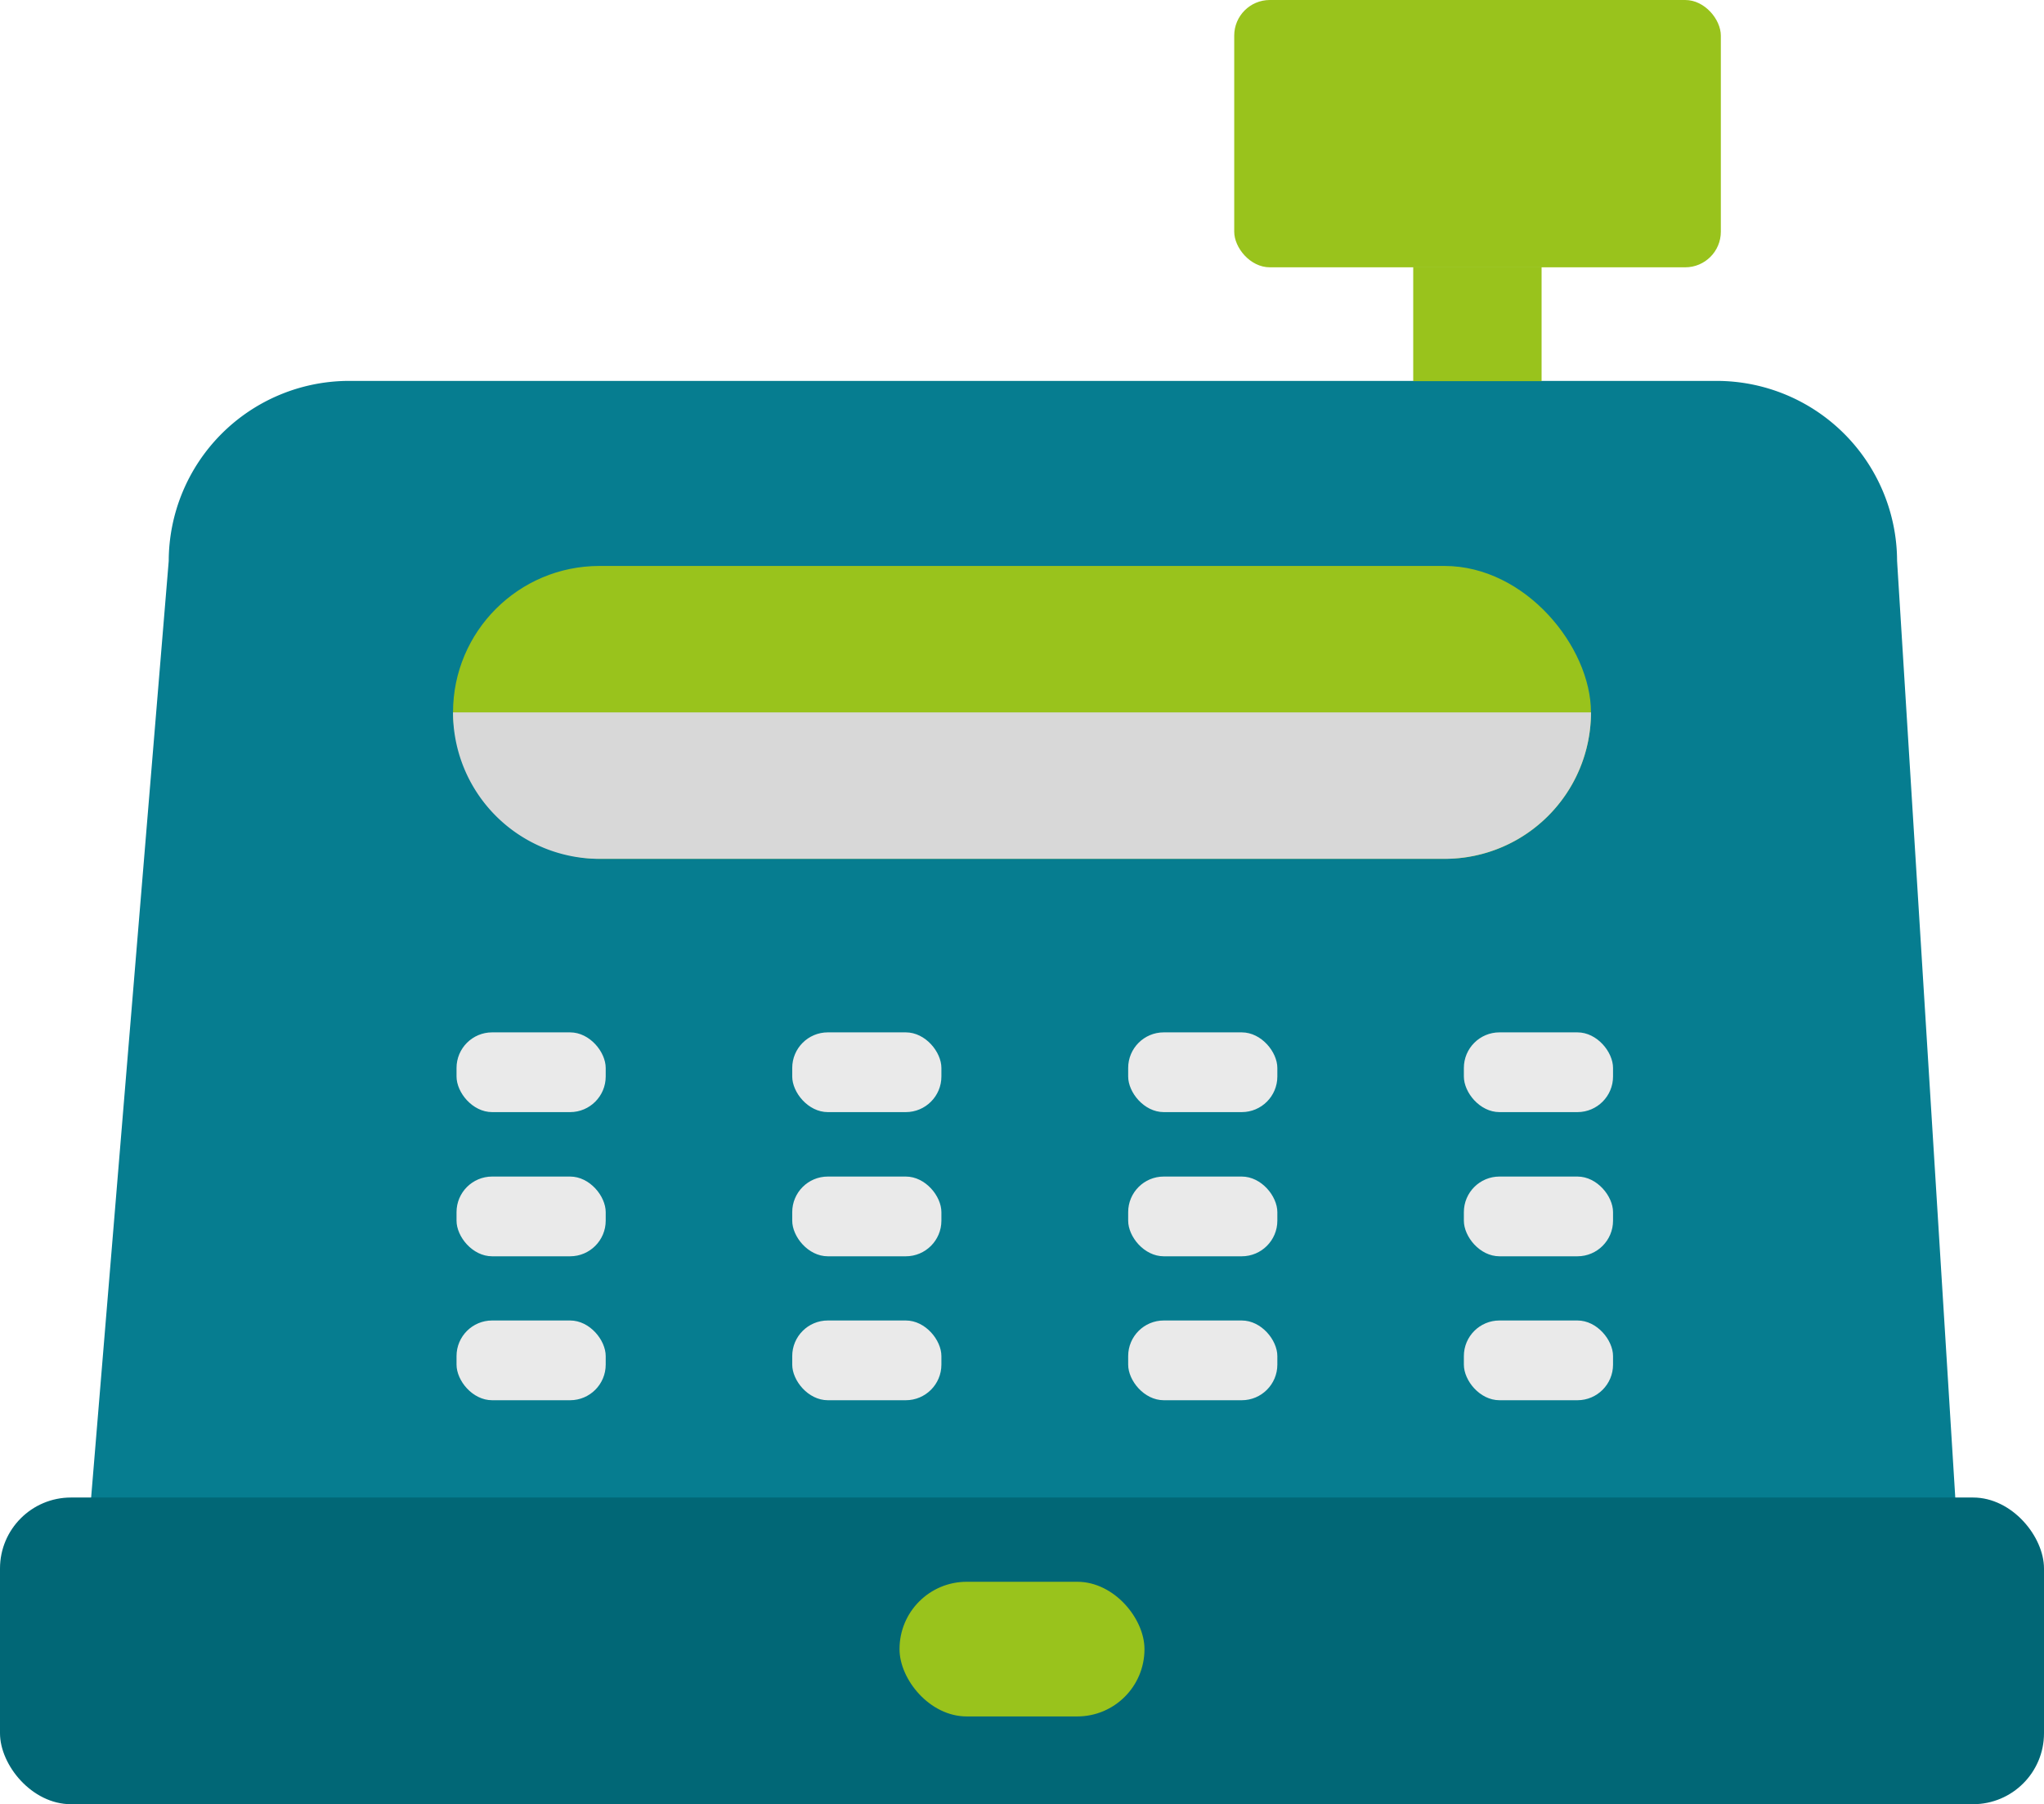 <svg xmlns="http://www.w3.org/2000/svg" viewBox="0 0 81.53 71.95"><defs><style>.cls-1{isolation:isolate;}.cls-2{fill:#067d90;}.cls-3{fill:#016776;}.cls-4{fill:#99c31c;}.cls-5{fill:#d8d8d8;mix-blend-mode:multiply;}.cls-6{fill:#eaeaea;}</style></defs><title>Fichier 97</title><g class="cls-1"><g id="Calque_2" data-name="Calque 2"><g id="PRO"><path class="cls-2" d="M71.1,64.37H10.43c-3.95,0-7.18,3.95-7.18,0l3.48-42a7.2,7.2,0,0,1,7.18-7.18H68.49a7.2,7.2,0,0,1,7.18,7.18l2.61,42C78.28,68.32,75,64.37,71.1,64.37Z"/><rect class="cls-3" y="59.72" width="81.53" height="12.23" rx="2.83" ry="2.83"/><rect class="cls-4" x="18.07" y="22.57" width="45.39" height="11.68" rx="5.84" ry="5.84"/><path class="cls-5" d="M63.46,28.41h0a5.84,5.84,0,0,1-5.84,5.84H23.91a5.84,5.84,0,0,1-5.84-5.84H63.46Z"/><rect class="cls-4" x="35.88" y="63.08" width="9.77" height="5.37" rx="2.68" ry="2.68"/><rect class="cls-6" x="18.21" y="41.17" width="5.95" height="3.18" rx="1.42" ry="1.42"/><rect class="cls-6" x="31.6" y="41.17" width="5.95" height="3.18" rx="1.42" ry="1.42"/><rect class="cls-6" x="45" y="41.17" width="5.95" height="3.18" rx="1.42" ry="1.42"/><rect class="cls-6" x="58.39" y="41.17" width="5.95" height="3.18" rx="1.42" ry="1.42"/><rect class="cls-6" x="18.21" y="46.92" width="5.95" height="3.18" rx="1.42" ry="1.42"/><rect class="cls-6" x="31.6" y="46.92" width="5.95" height="3.18" rx="1.42" ry="1.42"/><rect class="cls-6" x="45" y="46.92" width="5.95" height="3.18" rx="1.42" ry="1.42"/><rect class="cls-6" x="58.39" y="46.92" width="5.95" height="3.18" rx="1.42" ry="1.42"/><rect class="cls-6" x="18.21" y="52.66" width="5.95" height="3.18" rx="1.42" ry="1.42"/><rect class="cls-6" x="31.6" y="52.66" width="5.95" height="3.18" rx="1.42" ry="1.42"/><rect class="cls-6" x="45" y="52.66" width="5.95" height="3.18" rx="1.42" ry="1.42"/><rect class="cls-6" x="58.39" y="52.66" width="5.95" height="3.18" rx="1.42" ry="1.42"/><rect class="cls-4" x="49.23" width="19.41" height="10.66" rx="1.42" ry="1.42"/><rect class="cls-4" x="56.37" y="10.64" width="5.12" height="4.56"/></g></g></g></svg>